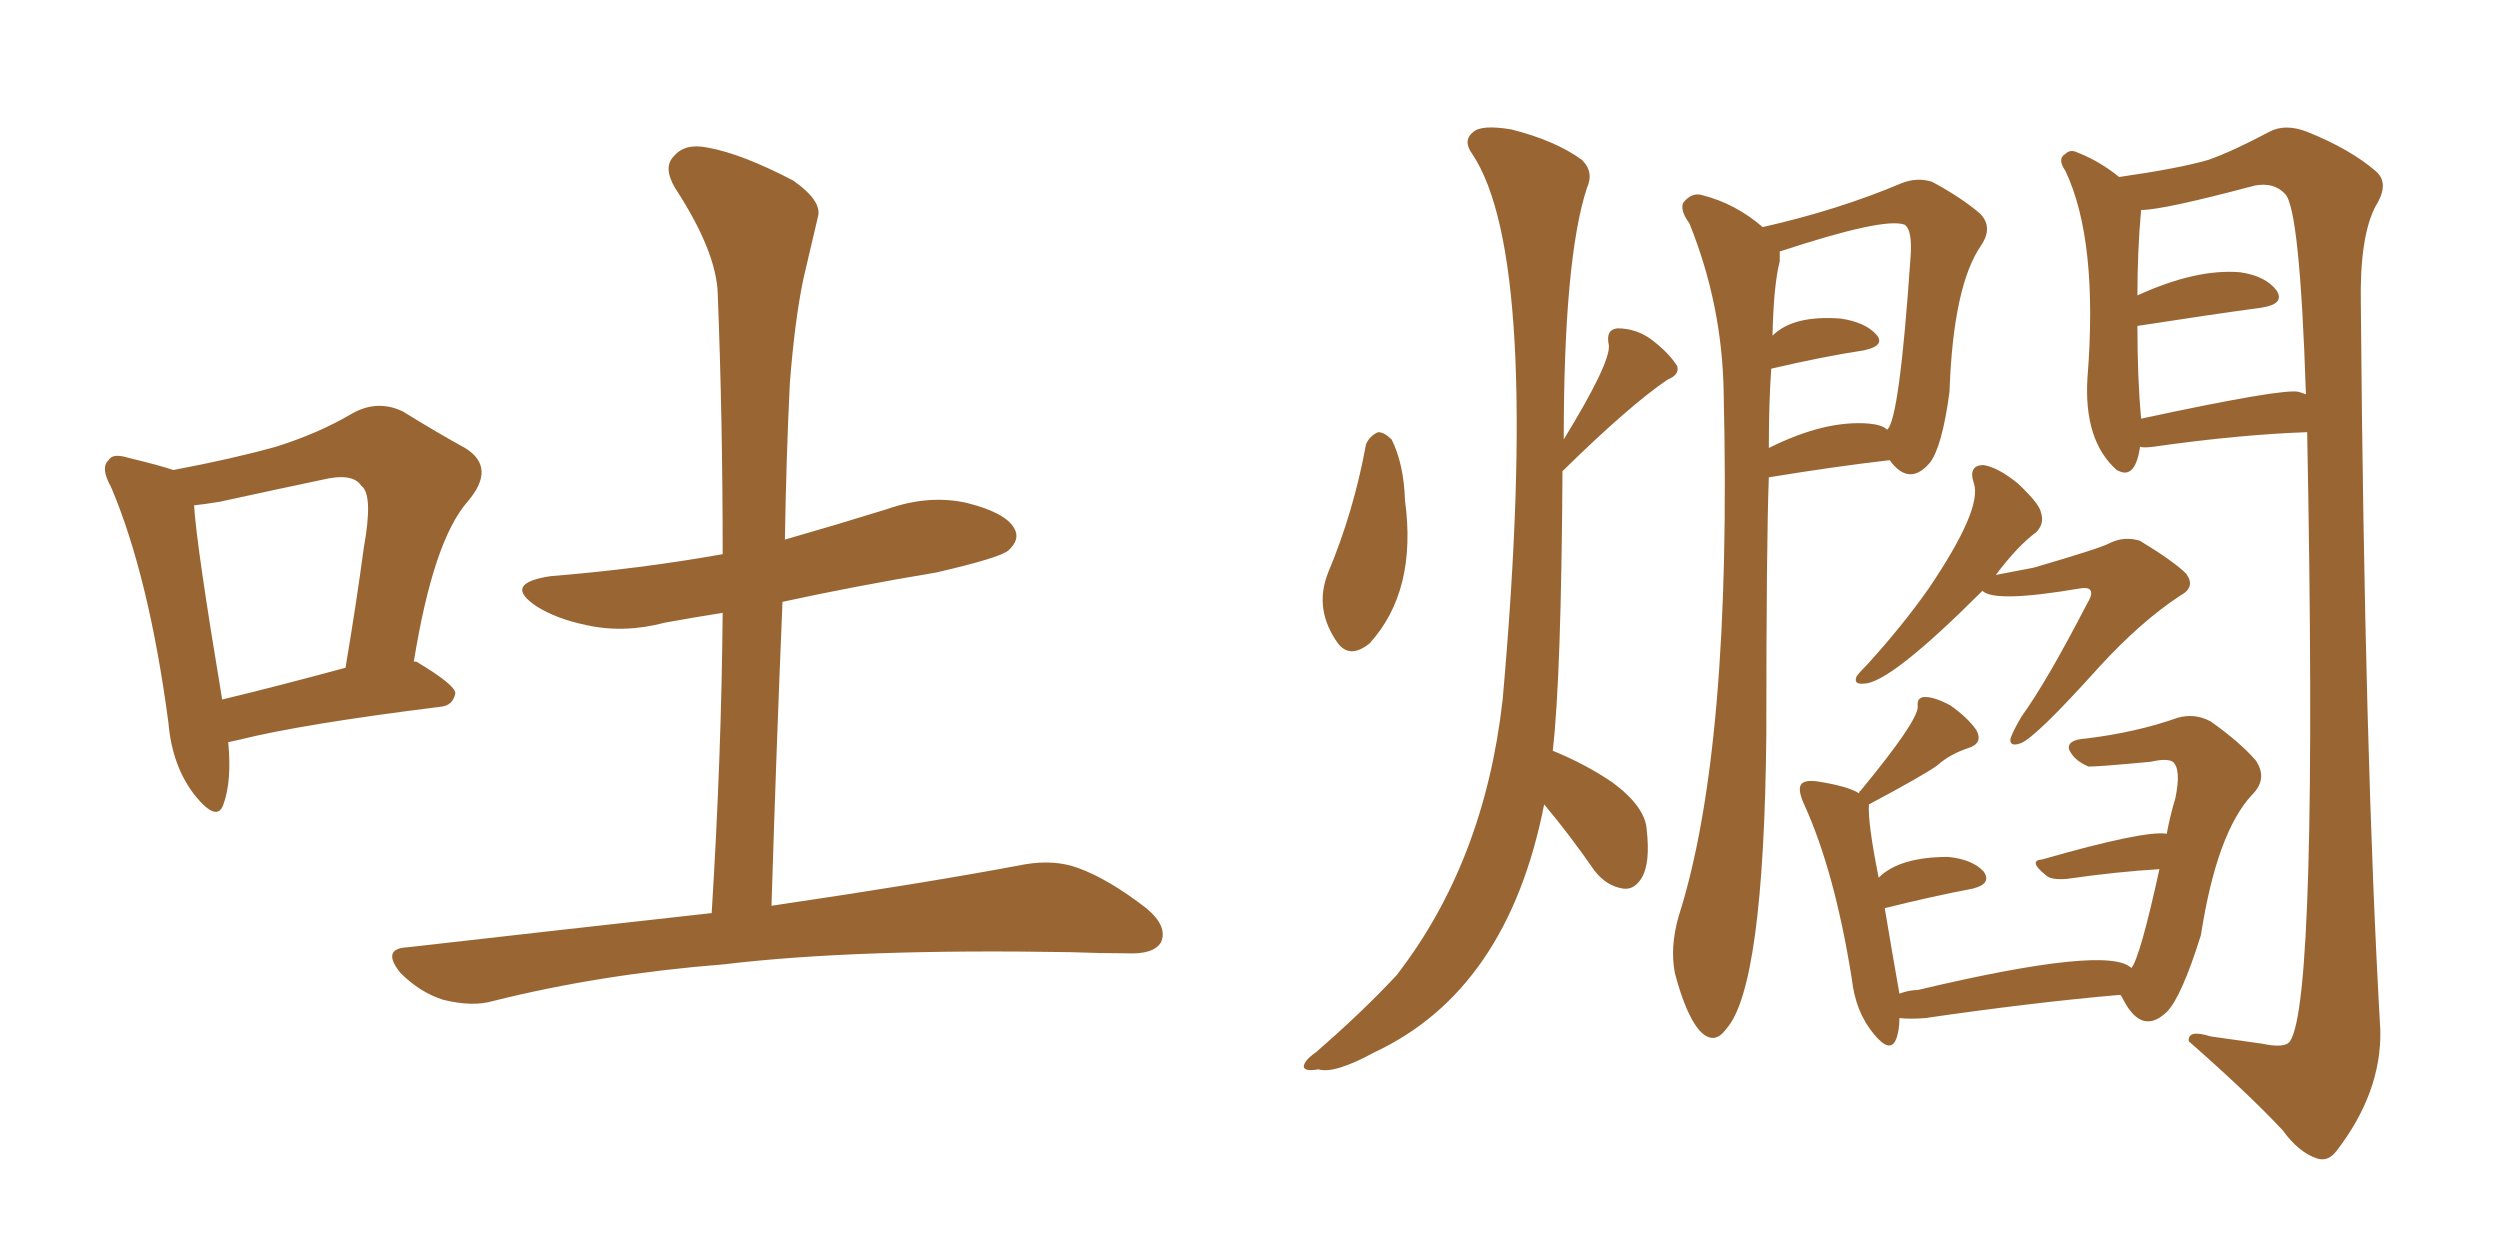 <svg xmlns="http://www.w3.org/2000/svg" xmlns:xlink="http://www.w3.org/1999/xlink" width="300" height="150"><path fill="#996633" padding="10" d="M27.39 89.06L27.39 89.06Q27.83 93.75 26.81 96.53L26.81 96.53Q26.07 98.73 23.44 95.51L23.44 95.51Q20.65 91.99 20.21 86.72L20.21 86.72Q17.87 69.14 13.33 58.45L13.33 58.45Q12.01 56.10 13.04 55.22L13.04 55.22Q13.48 54.35 15.38 54.93L15.38 54.93Q19.04 55.81 20.80 56.40L20.80 56.40Q27.83 55.08 33.11 53.61L33.11 53.61Q38.23 52.00 42.19 49.66L42.19 49.66Q45.26 47.90 48.34 49.37L48.34 49.37Q52.59 52.00 55.81 53.76L55.81 53.76Q59.62 56.10 56.10 60.21L56.10 60.21Q52.00 64.89 49.66 79.39L49.66 79.39Q49.95 79.39 49.95 79.39L49.95 79.39Q54.64 82.18 54.64 83.20L54.64 83.20Q54.35 84.67 52.88 84.81L52.88 84.81Q36.33 86.87 28.71 88.77L28.71 88.77Q27.98 88.92 27.39 89.06ZM26.66 83.94L26.66 83.94Q33.40 82.32 41.46 80.13L41.46 80.13Q42.77 72.36 43.65 65.77L43.65 65.77Q44.82 59.33 43.36 58.30L43.36 58.30Q42.33 56.69 38.67 57.57L38.67 57.57Q33.11 58.74 26.37 60.21L26.37 60.21Q24.61 60.50 23.29 60.64L23.29 60.64Q23.58 65.48 26.66 83.94ZM85.40 109.57L85.40 109.57L85.40 109.57Q86.57 90.82 86.72 73.54L86.72 73.54Q83.06 74.12 79.83 74.71L79.83 74.71Q74.85 76.03 70.31 75L70.31 75Q66.80 74.27 64.45 72.80L64.45 72.80Q60.21 70.02 66.06 69.14L66.06 69.14Q76.90 68.26 86.72 66.50L86.72 66.50Q86.72 50.39 86.13 35.30L86.13 35.30Q85.99 30.18 81.01 22.56L81.01 22.56Q79.54 20.07 80.86 18.75L80.86 18.75Q82.18 17.14 84.96 17.72L84.96 17.72Q89.06 18.46 95.21 21.68L95.21 21.68Q98.73 24.17 98.14 26.07L98.14 26.07Q97.41 29.15 96.39 33.54L96.39 33.54Q95.36 38.53 94.78 46.00L94.78 46.00Q94.34 55.08 94.19 64.75L94.19 64.75Q100.34 62.99 106.49 61.08L106.49 61.08Q111.47 59.33 116.02 60.35L116.02 60.35Q120.70 61.52 121.73 63.43L121.73 63.43Q122.46 64.75 121.00 66.06L121.00 66.06Q119.97 66.94 112.35 68.70L112.35 68.70Q102.69 70.31 93.90 72.22L93.90 72.22Q93.16 89.79 92.58 108.69L92.58 108.69Q111.47 105.91 123.05 103.71L123.05 103.71Q126.56 103.13 129.35 104.15L129.35 104.15Q133.01 105.47 137.55 108.98L137.55 108.98Q140.19 111.18 139.31 113.09L139.31 113.09Q138.43 114.55 135.21 114.40L135.21 114.40Q132.13 114.40 128.47 114.26L128.47 114.26Q102.69 113.82 86.87 115.72L86.87 115.72Q72.07 116.89 59.18 120.12L59.18 120.12Q56.69 120.85 53.17 119.97L53.17 119.97Q50.39 119.09 48.05 116.75L48.05 116.75Q45.70 113.82 48.93 113.67L48.93 113.67Q68.26 111.47 85.40 109.57ZM163.92 53.32L163.92 53.32Q164.36 52.29 165.38 51.86L165.38 51.86Q166.11 51.86 166.99 52.73L166.99 52.73Q168.46 55.66 168.60 60.06L168.60 60.06Q170.07 70.90 164.36 77.20L164.36 77.20Q162.01 79.10 160.55 77.20L160.55 77.20Q157.62 73.10 159.38 68.70L159.38 68.70Q162.45 61.38 163.92 53.32ZM185.30 96.53L185.30 96.53Q180.91 118.80 164.94 126.27L164.94 126.27Q160.11 128.91 158.20 128.32L158.20 128.32Q156.59 128.61 156.45 128.03L156.45 128.03Q156.45 127.29 157.91 126.27L157.91 126.27Q163.48 121.44 167.58 117.04L167.58 117.04Q178.13 103.42 180.32 83.94L180.32 83.94Q185.01 30.91 176.66 18.46L176.66 18.46Q175.49 16.85 176.81 15.82L176.81 15.82Q177.83 14.94 181.35 15.53L181.35 15.53Q186.62 16.85 189.84 19.19L189.84 19.19Q191.31 20.65 190.43 22.56L190.43 22.56Q187.65 31.05 187.65 52.73L187.65 52.73Q193.21 43.65 193.07 41.46L193.07 41.46Q192.63 39.55 194.09 39.40L194.09 39.40Q196.44 39.40 198.34 40.87L198.34 40.87Q200.39 42.48 201.27 43.95L201.27 43.95Q201.56 44.97 200.10 45.56L200.10 45.56Q195.56 48.63 187.50 56.54L187.50 56.54Q187.35 81.30 186.33 90.09L186.33 90.09Q190.28 91.70 193.51 93.90L193.51 93.90Q197.46 96.83 197.61 99.61L197.61 99.61Q198.05 103.56 197.02 105.32L197.02 105.32Q196.14 106.79 194.82 106.64L194.82 106.64Q192.77 106.35 191.31 104.44L191.31 104.44Q188.38 100.20 185.30 96.53ZM212.26 57.28L212.26 57.28Q211.96 65.19 211.96 88.04L211.96 88.04Q211.67 118.51 207.13 123.49L207.13 123.49Q205.66 125.54 203.91 123.63L203.91 123.63Q202.29 121.73 200.98 116.75L200.98 116.75Q200.39 113.67 201.42 110.01L201.42 110.01Q207.86 89.94 206.84 47.17L206.84 47.17Q206.69 36.62 202.73 26.81L202.73 26.81Q201.56 25.20 202.00 24.32L202.00 24.32Q203.03 23.00 204.35 23.44L204.35 23.44Q208.30 24.46 211.52 27.25L211.52 27.25Q220.61 25.20 228.22 21.97L228.22 21.97Q230.13 21.24 231.88 21.83L231.88 21.83Q235.40 23.73 237.60 25.63L237.60 25.63Q239.21 27.25 237.74 29.44L237.74 29.44Q234.38 34.28 233.94 47.02L233.94 47.02Q233.06 53.61 231.59 55.52L231.59 55.52Q229.10 58.45 226.76 55.22L226.76 55.22Q220.31 55.96 212.26 57.28ZM224.27 50.83L224.27 50.83Q225.88 50.98 226.46 51.56L226.46 51.56Q227.93 50.39 229.25 31.05L229.25 31.05Q229.54 27.54 228.52 26.95L228.52 26.95Q226.03 26.07 213.57 30.18L213.57 30.18Q213.57 30.76 213.57 31.35L213.57 31.35Q212.84 34.13 212.70 40.28L212.70 40.28Q215.19 37.79 220.90 38.23L220.90 38.23Q223.83 38.67 225.15 40.14L225.15 40.14Q226.32 41.46 223.68 42.04L223.68 42.04Q218.85 42.77 212.55 44.24L212.55 44.24Q212.26 48.34 212.26 53.76L212.26 53.76Q218.99 50.39 224.27 50.83ZM256.79 53.61L256.79 53.61Q256.79 53.61 256.79 53.76L256.79 53.76Q256.20 57.42 254.30 56.54L254.30 56.54Q254.00 56.40 254.00 56.40L254.00 56.40Q250.05 52.88 250.49 45.41L250.49 45.41Q251.81 28.86 247.85 20.51L247.85 20.51Q246.83 19.04 247.85 18.46L247.85 18.46Q248.44 17.87 249.32 18.31L249.32 18.31Q251.95 19.34 254.30 21.24L254.30 21.24Q261.47 20.21 264.99 19.19L264.99 19.19Q267.92 18.16 272.31 15.82L272.31 15.82Q274.22 14.79 276.86 15.82L276.86 15.82Q281.98 17.87 285.06 20.51L285.06 20.51Q286.82 21.97 285.06 24.76L285.06 24.76Q283.15 28.42 283.30 36.47L283.30 36.47Q283.74 90.53 285.64 123.63L285.64 123.63Q285.79 131.10 280.37 138.13L280.37 138.13Q279.35 139.45 278.03 139.01L278.03 139.01Q275.83 138.28 273.93 135.64L273.93 135.64Q269.82 131.25 262.65 124.95L262.65 124.95Q262.50 123.49 265.28 124.37L265.28 124.37Q268.36 124.80 271.44 125.24L271.44 125.24Q274.22 125.83 274.80 124.95L274.80 124.95Q278.17 119.97 276.86 51.86L276.86 51.86Q268.65 52.15 258.40 53.61L258.40 53.61Q257.23 53.76 256.79 53.61ZM275.83 47.02L275.83 47.02Q276.27 47.17 276.71 47.31L276.71 47.31Q275.98 25.05 274.22 23.29L274.22 23.29Q272.90 21.83 270.56 22.27L270.56 22.27Q259.57 25.20 256.93 25.20L256.93 25.20Q256.49 30.18 256.49 35.45L256.49 35.45Q263.53 32.23 268.80 32.67L268.80 32.67Q271.88 33.11 273.19 34.86L273.19 34.86Q274.22 36.47 271.44 36.91L271.44 36.91Q264.99 37.79 256.49 39.11L256.49 39.11Q256.49 45.41 256.93 50.24L256.93 50.24Q273.93 46.58 275.83 47.02ZM237.89 70.90L237.89 70.90Q226.76 82.03 223.68 82.03L223.68 82.03Q222.36 82.18 222.80 81.15L222.80 81.15Q223.10 80.71 224.12 79.69L224.12 79.69Q228.37 75 231.45 70.61L231.45 70.61Q237.89 61.08 236.87 58.01L236.87 58.01Q236.13 55.81 238.04 55.81L238.04 55.81Q239.79 56.10 242.14 58.01L242.14 58.01Q244.78 60.50 244.92 61.52L244.92 61.52Q245.36 62.84 244.34 63.87L244.34 63.87Q242.14 65.48 239.50 68.99L239.50 68.99Q241.85 68.55 244.04 68.12L244.04 68.12Q252.10 65.77 253.13 65.19L253.13 65.19Q254.88 64.31 256.79 64.89L256.79 64.89Q260.89 67.38 262.35 68.85L262.35 68.85Q263.53 70.46 261.62 71.48L261.62 71.48Q256.93 74.56 251.95 79.98L251.95 79.98Q244.19 88.62 242.43 89.21L242.43 89.21Q241.11 89.65 241.26 88.62L241.26 88.62Q241.55 87.74 242.58 85.99L242.58 85.99Q245.65 81.74 250.49 72.36L250.49 72.36Q251.22 71.19 250.78 70.75L250.78 70.75Q250.49 70.46 249.61 70.61L249.61 70.61Q239.36 72.36 237.89 70.90ZM255.76 116.16L255.76 116.16L255.76 116.16Q256.79 114.99 259.13 104.30L259.13 104.30Q254.15 104.59 248.00 105.47L248.00 105.47Q246.09 105.62 245.51 105.03L245.51 105.03Q243.31 103.27 245.07 103.13L245.07 103.13Q257.37 99.61 260.01 100.05L260.01 100.05Q260.45 97.71 261.04 95.80L261.04 95.80Q261.77 92.29 260.74 91.41L260.74 91.41Q260.01 90.97 258.11 91.41L258.11 91.41Q251.95 91.99 250.63 91.99L250.63 91.99Q248.88 91.26 248.29 89.94L248.29 89.94Q248.00 88.77 250.34 88.62L250.34 88.62Q256.35 87.89 261.33 86.13L261.33 86.13Q263.38 85.55 265.28 86.57L265.28 86.57Q268.80 89.06 270.70 91.26L270.70 91.26Q272.17 93.46 270.26 95.36L270.26 95.36Q266.02 99.90 264.11 112.21L264.11 112.21Q261.77 119.68 260.01 121.44L260.01 121.44Q257.08 124.22 254.88 120.12L254.88 120.12Q254.59 119.53 254.44 119.38L254.44 119.38Q244.19 120.26 231.01 122.17L231.01 122.17Q229.25 122.31 227.93 122.17L227.93 122.17Q227.93 123.78 227.49 124.80L227.49 124.80Q226.76 126.42 224.85 124.07L224.85 124.07Q222.66 121.44 222.22 117.48L222.22 117.48Q220.17 104.59 216.50 96.53L216.50 96.53Q215.63 94.63 216.21 94.04L216.21 94.04Q216.65 93.60 217.97 93.75L217.97 93.75Q221.78 94.34 223.10 95.21L223.10 95.21Q223.10 94.92 223.24 94.92L223.24 94.92Q230.13 86.57 230.13 84.81L230.13 84.81Q229.98 83.64 231.01 83.64L231.01 83.64Q232.18 83.64 234.08 84.67L234.08 84.67Q236.13 86.13 237.16 87.60L237.16 87.60Q238.04 89.21 236.13 89.79L236.13 89.79Q233.94 90.53 232.47 91.85L232.47 91.85Q230.86 93.02 224.27 96.53L224.27 96.53Q224.12 98.73 225.44 105.32L225.44 105.32Q227.93 102.83 233.79 102.83L233.79 102.83Q236.72 103.13 238.04 104.59L238.04 104.59Q239.06 106.05 236.72 106.64L236.72 106.64Q232.03 107.52 226.17 108.98L226.17 108.98Q227.05 114.26 227.93 119.24L227.93 119.24Q229.10 118.80 230.13 118.80L230.13 118.80Q252.98 113.38 255.76 116.16Z"/></svg>